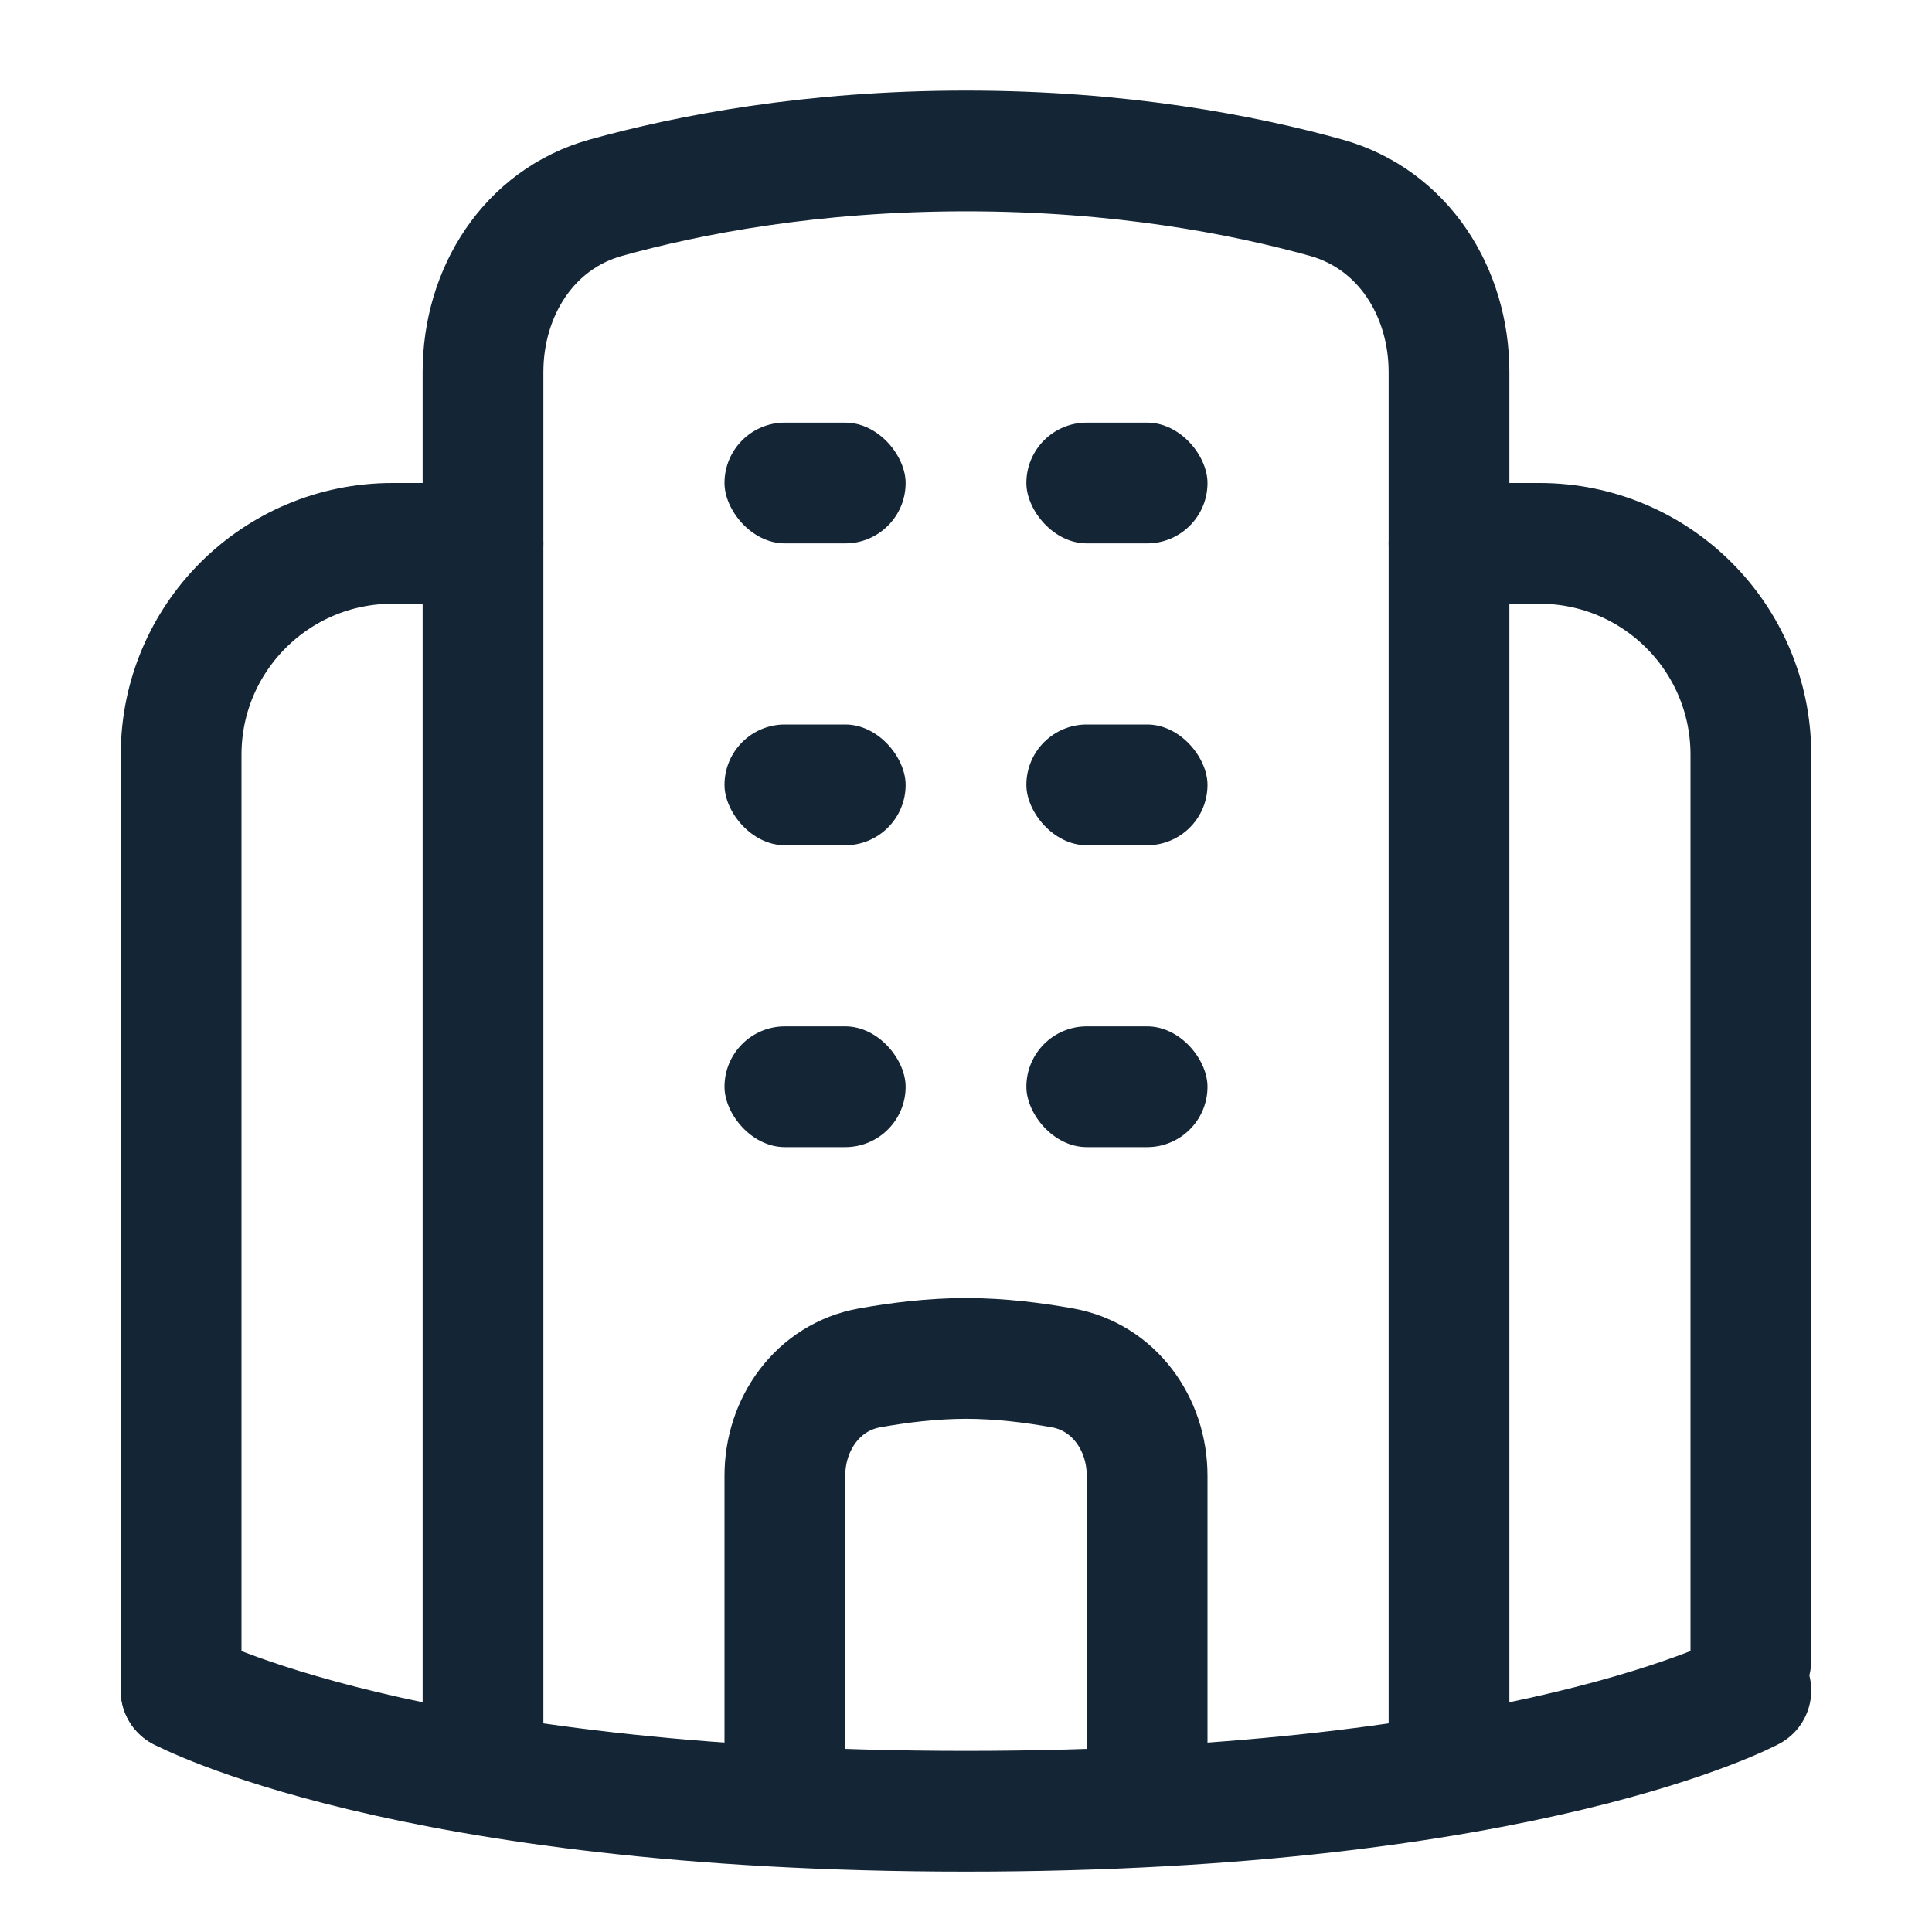 <svg width="32" height="32" viewBox="0 0 32 32" fill="none" xmlns="http://www.w3.org/2000/svg">
<rect width="32" height="32" fill="white"/>
<path d="M24 29V6.163C24 4.837 23.243 3.631 21.966 3.275C20.589 2.892 18.556 2.5 16 2.5C13.444 2.5 11.411 2.892 10.034 3.275C8.757 3.631 8 4.837 8 6.163V29" stroke="#142535" stroke-width="2"/>
<path d="M19 29V24.442C19 23.581 18.448 22.81 17.601 22.657C17.119 22.57 16.56 22.5 16 22.5C15.44 22.5 14.881 22.57 14.399 22.657C13.552 22.81 13 23.581 13 24.442V29" stroke="#142535" stroke-width="2"/>
<path d="M8 9H6.5C4.567 9 3 10.567 3 12.5V28" stroke="#142535" stroke-width="2" stroke-linecap="round"/>
<path d="M24 9H25.5C27.433 9 29 10.567 29 12.5V27.5" stroke="#142535" stroke-width="2" stroke-linecap="round"/>
<rect x="12" y="7" width="3" height="2" rx="1" fill="#142535"/>
<rect x="17" y="7" width="3" height="2" rx="1" fill="#142535"/>
<rect x="12" y="12" width="3" height="2" rx="1" fill="#142535"/>
<rect x="12" y="17" width="3" height="2" rx="1" fill="#142535"/>
<rect x="17" y="12" width="3" height="2" rx="1" fill="#142535"/>
<rect x="17" y="17" width="3" height="2" rx="1" fill="#142535"/>
<path d="M3 28C3 28 6.714 30 16 30C25.286 30 29 28 29 28" stroke="#142535" stroke-width="2" stroke-linecap="round"/>
</svg>
